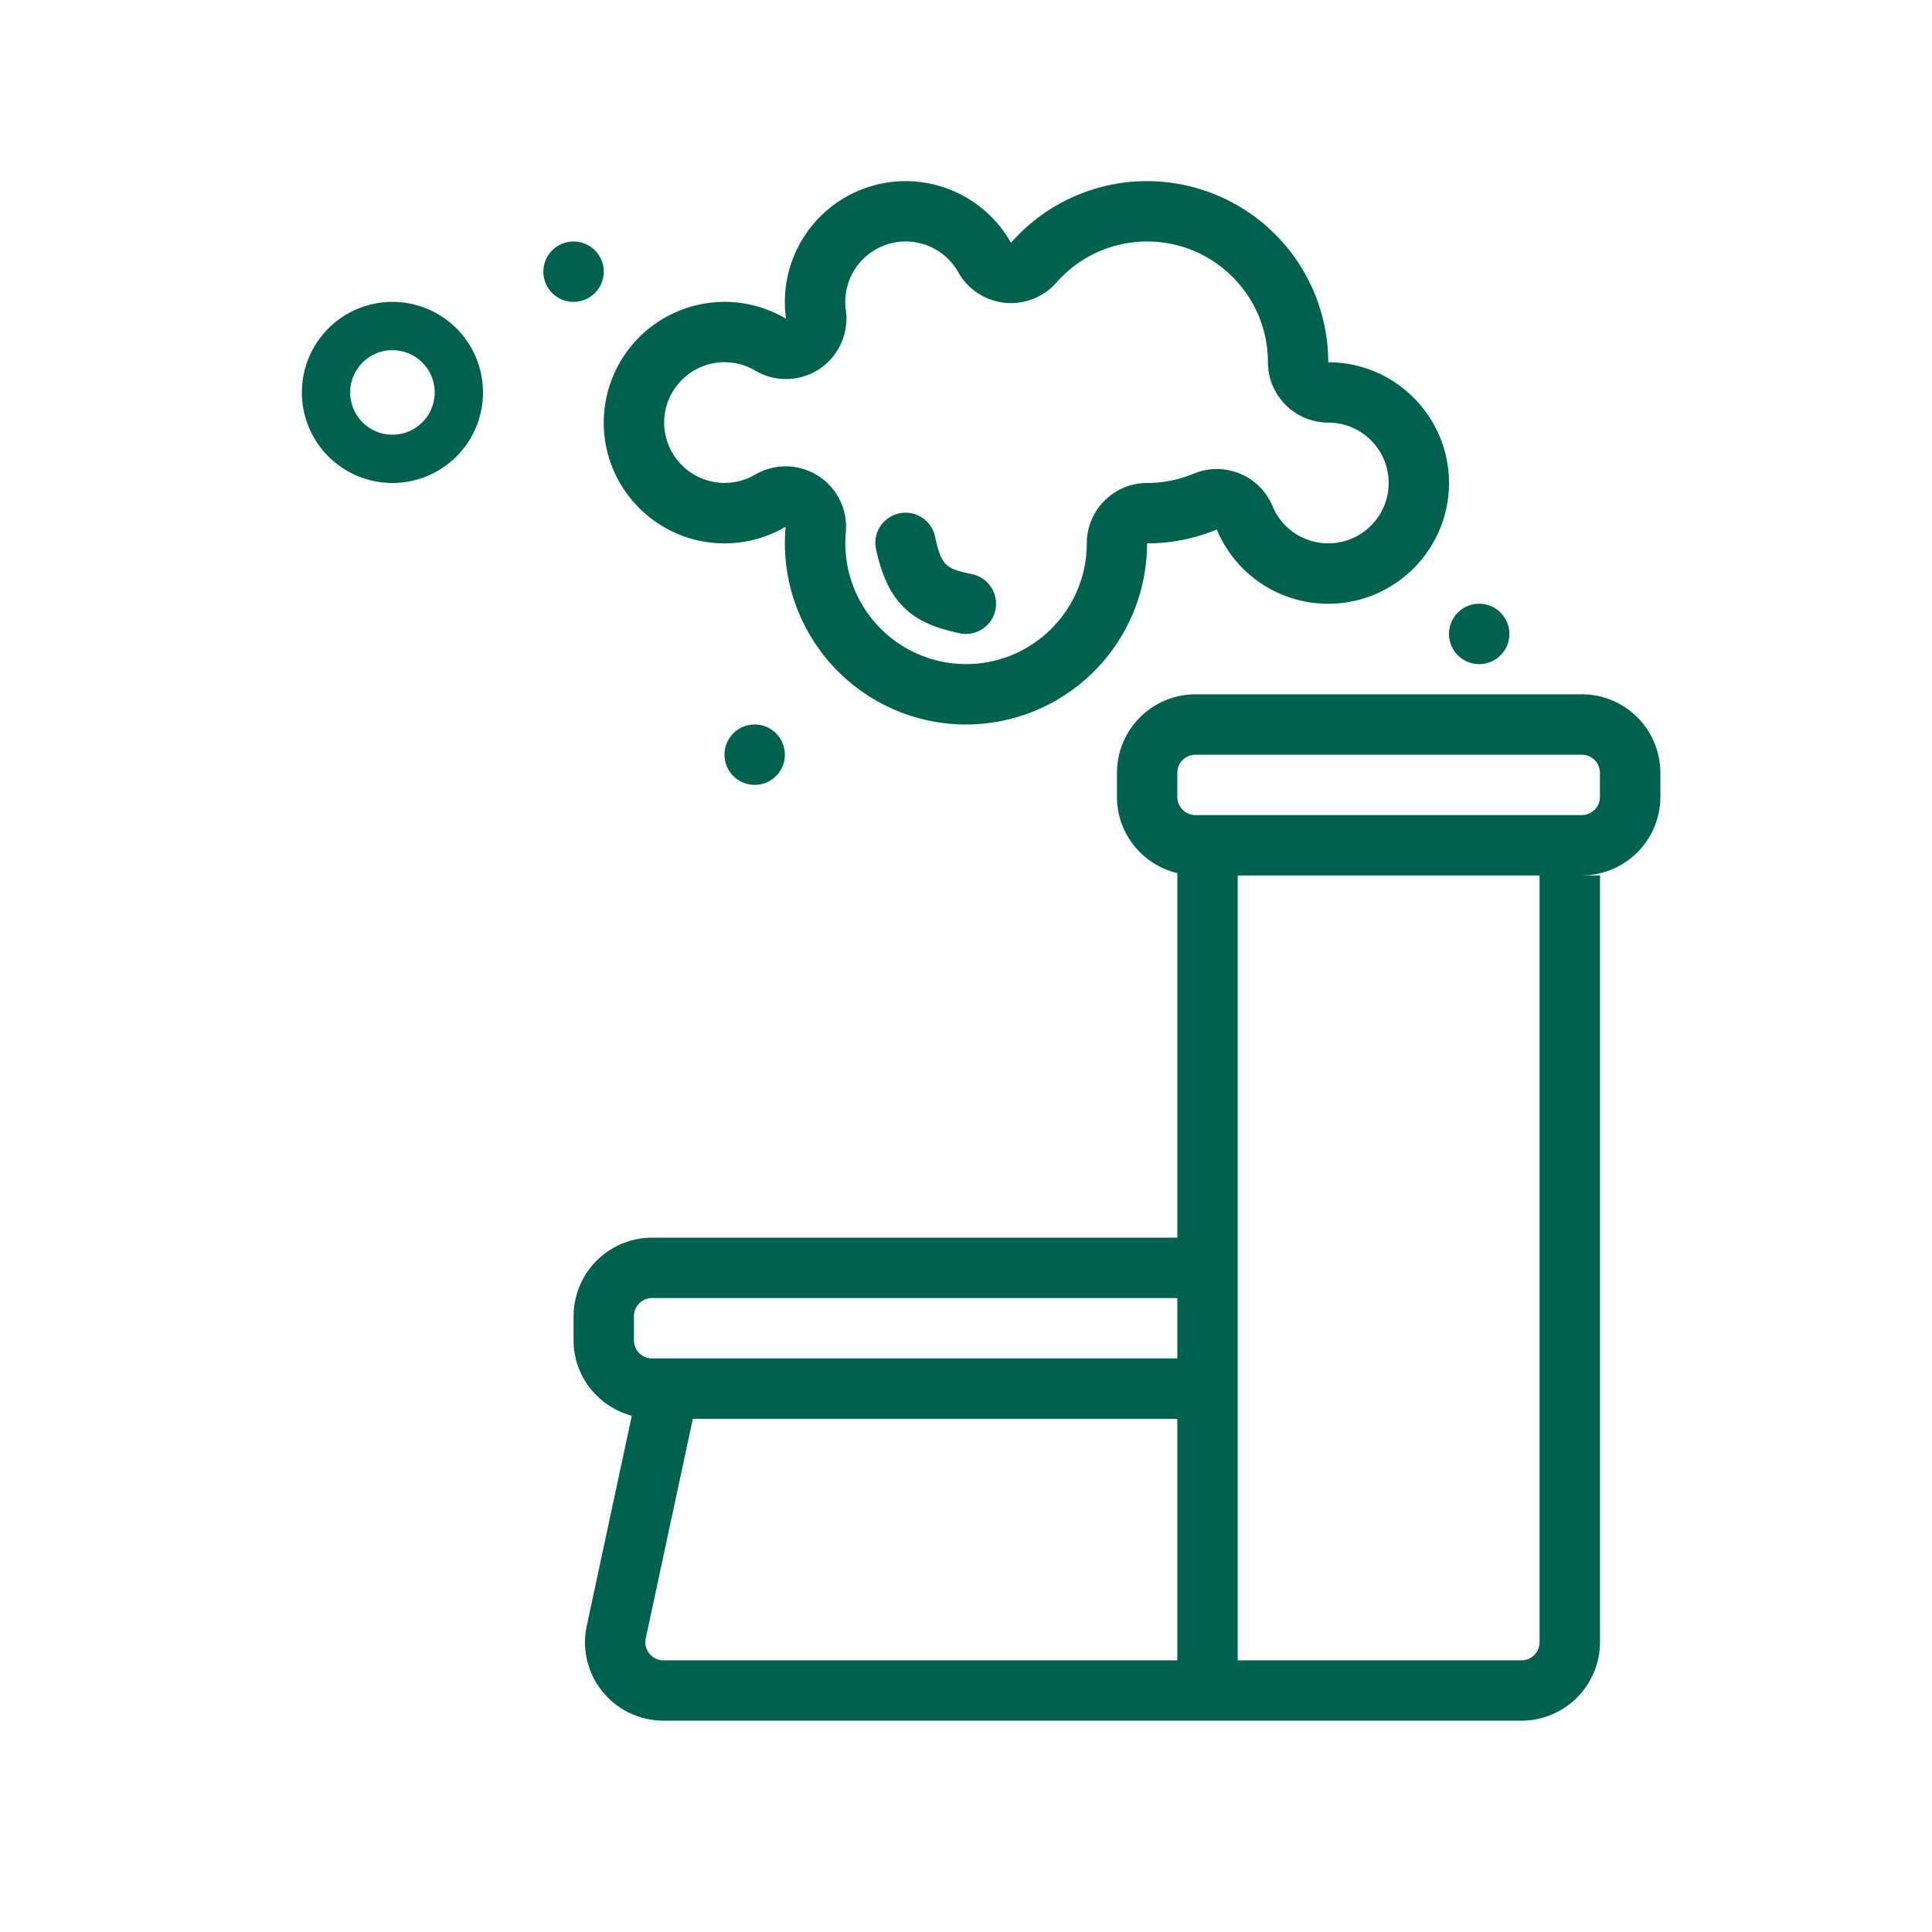 <?xml version="1.0" encoding="UTF-8"?>
<svg xmlns="http://www.w3.org/2000/svg" fill="none" viewBox="0 0 72 72" width="48" height="48"><path fill="#00614E" d="M14.625 11.25a3.375 3.375 0 1 0 0 6.75 3.375 3.375 0 0 0 0-6.75m0 4.95a1.575 1.575 0 1 1 0-3.15 1.575 1.575 0 0 1 0 3.15M21.375 11.25a1.125 1.125 0 1 0 0-2.25 1.125 1.125 0 0 0 0 2.25M28.125 29.25a1.125 1.125 0 1 0 0-2.25 1.125 1.125 0 0 0 0 2.25M55.125 24.75a1.125 1.125 0 1 0 0-2.25 1.125 1.125 0 0 0 0 2.25M58.95 25.875H44.551a2.93 2.93 0 0 0-2.925 2.925v.899c0 1.38.963 2.533 2.25 2.839v13.586H24.301a2.93 2.93 0 0 0-2.925 2.925v.899c0 1.35.924 2.478 2.169 2.814l-1.677 7.824a2.9 2.9 0 0 0 .585 2.452 2.92 2.92 0 0 0 2.275 1.086h31.973a2.93 2.93 0 0 0 2.926-2.926V32.624h-.676a2.93 2.93 0 0 0 2.926-2.926v-.899a2.93 2.93 0 0 0-2.926-2.925zM23.625 49.05c0-.372.303-.675.675-.675h19.575v2.25H24.3a.676.676 0 0 1-.675-.676zm.577 12.574a.67.67 0 0 1-.136-.566l1.754-8.183h18.055v9H24.727a.66.66 0 0 1-.525-.251m33.173-.424a.676.676 0 0 1-.676.676H46.125v-29.25h11.25zm2.25-31.5a.676.676 0 0 1-.676.676H44.55a.676.676 0 0 1-.675-.676v-.899c0-.372.303-.675.675-.675h14.399c.373 0 .676.303.676.675zM27 20.25c.802 0 1.59-.214 2.278-.619A6.758 6.758 0 0 0 36 27a6.755 6.755 0 0 0 6.748-6.75h.002c.897 0 1.771-.174 2.596-.518A4.49 4.49 0 0 0 49.5 22.5c2.481 0 4.5-2.019 4.5-4.5s-2.019-4.5-4.5-4.5a6.76 6.76 0 0 0-6.75-6.75 6.75 6.75 0 0 0-5.074 2.299A4.51 4.51 0 0 0 33.75 6.75a4.505 4.505 0 0 0-4.457 5.128A4.5 4.5 0 0 0 27 11.25a4.505 4.505 0 0 0-4.5 4.5c0 2.481 2.019 4.5 4.5 4.5m0-6.75c.411 0 .796.104 1.145.312.74.439 1.682.413 2.394-.062a2.26 2.26 0 0 0 .983-2.186 2.253 2.253 0 0 1 2.229-2.565c.812 0 1.565.44 1.963 1.15a2.254 2.254 0 0 0 3.654.383 4.5 4.5 0 0 1 3.384-1.533c2.481 0 4.5 2.019 4.5 4.5 0 1.24 1.01 2.25 2.25 2.25s2.25 1.01 2.25 2.25-1.01 2.25-2.25 2.25a2.245 2.245 0 0 1-2.078-1.385 2.23 2.23 0 0 0-1.222-1.214 2.23 2.23 0 0 0-1.721.004 4.5 4.5 0 0 1-1.729.345c-1.24 0-2.25 1.01-2.25 2.25 0 2.481-2.019 4.5-4.5 4.5a4.505 4.505 0 0 1-4.48-4.918 2.25 2.25 0 0 0-1.038-2.102 2.25 2.25 0 0 0-2.345-.039 2.253 2.253 0 0 1-3.387-1.942c0-1.24 1.01-2.25 2.25-2.25z"/><path fill="#00614E" d="M35.766 23.601q.119.025.235.024a1.126 1.126 0 0 0 .234-2.226c-.957-.203-1.145-.276-1.385-1.387a1.125 1.125 0 1 0-2.199.475c.464 2.148 1.493 2.77 3.115 3.114"/></svg>
